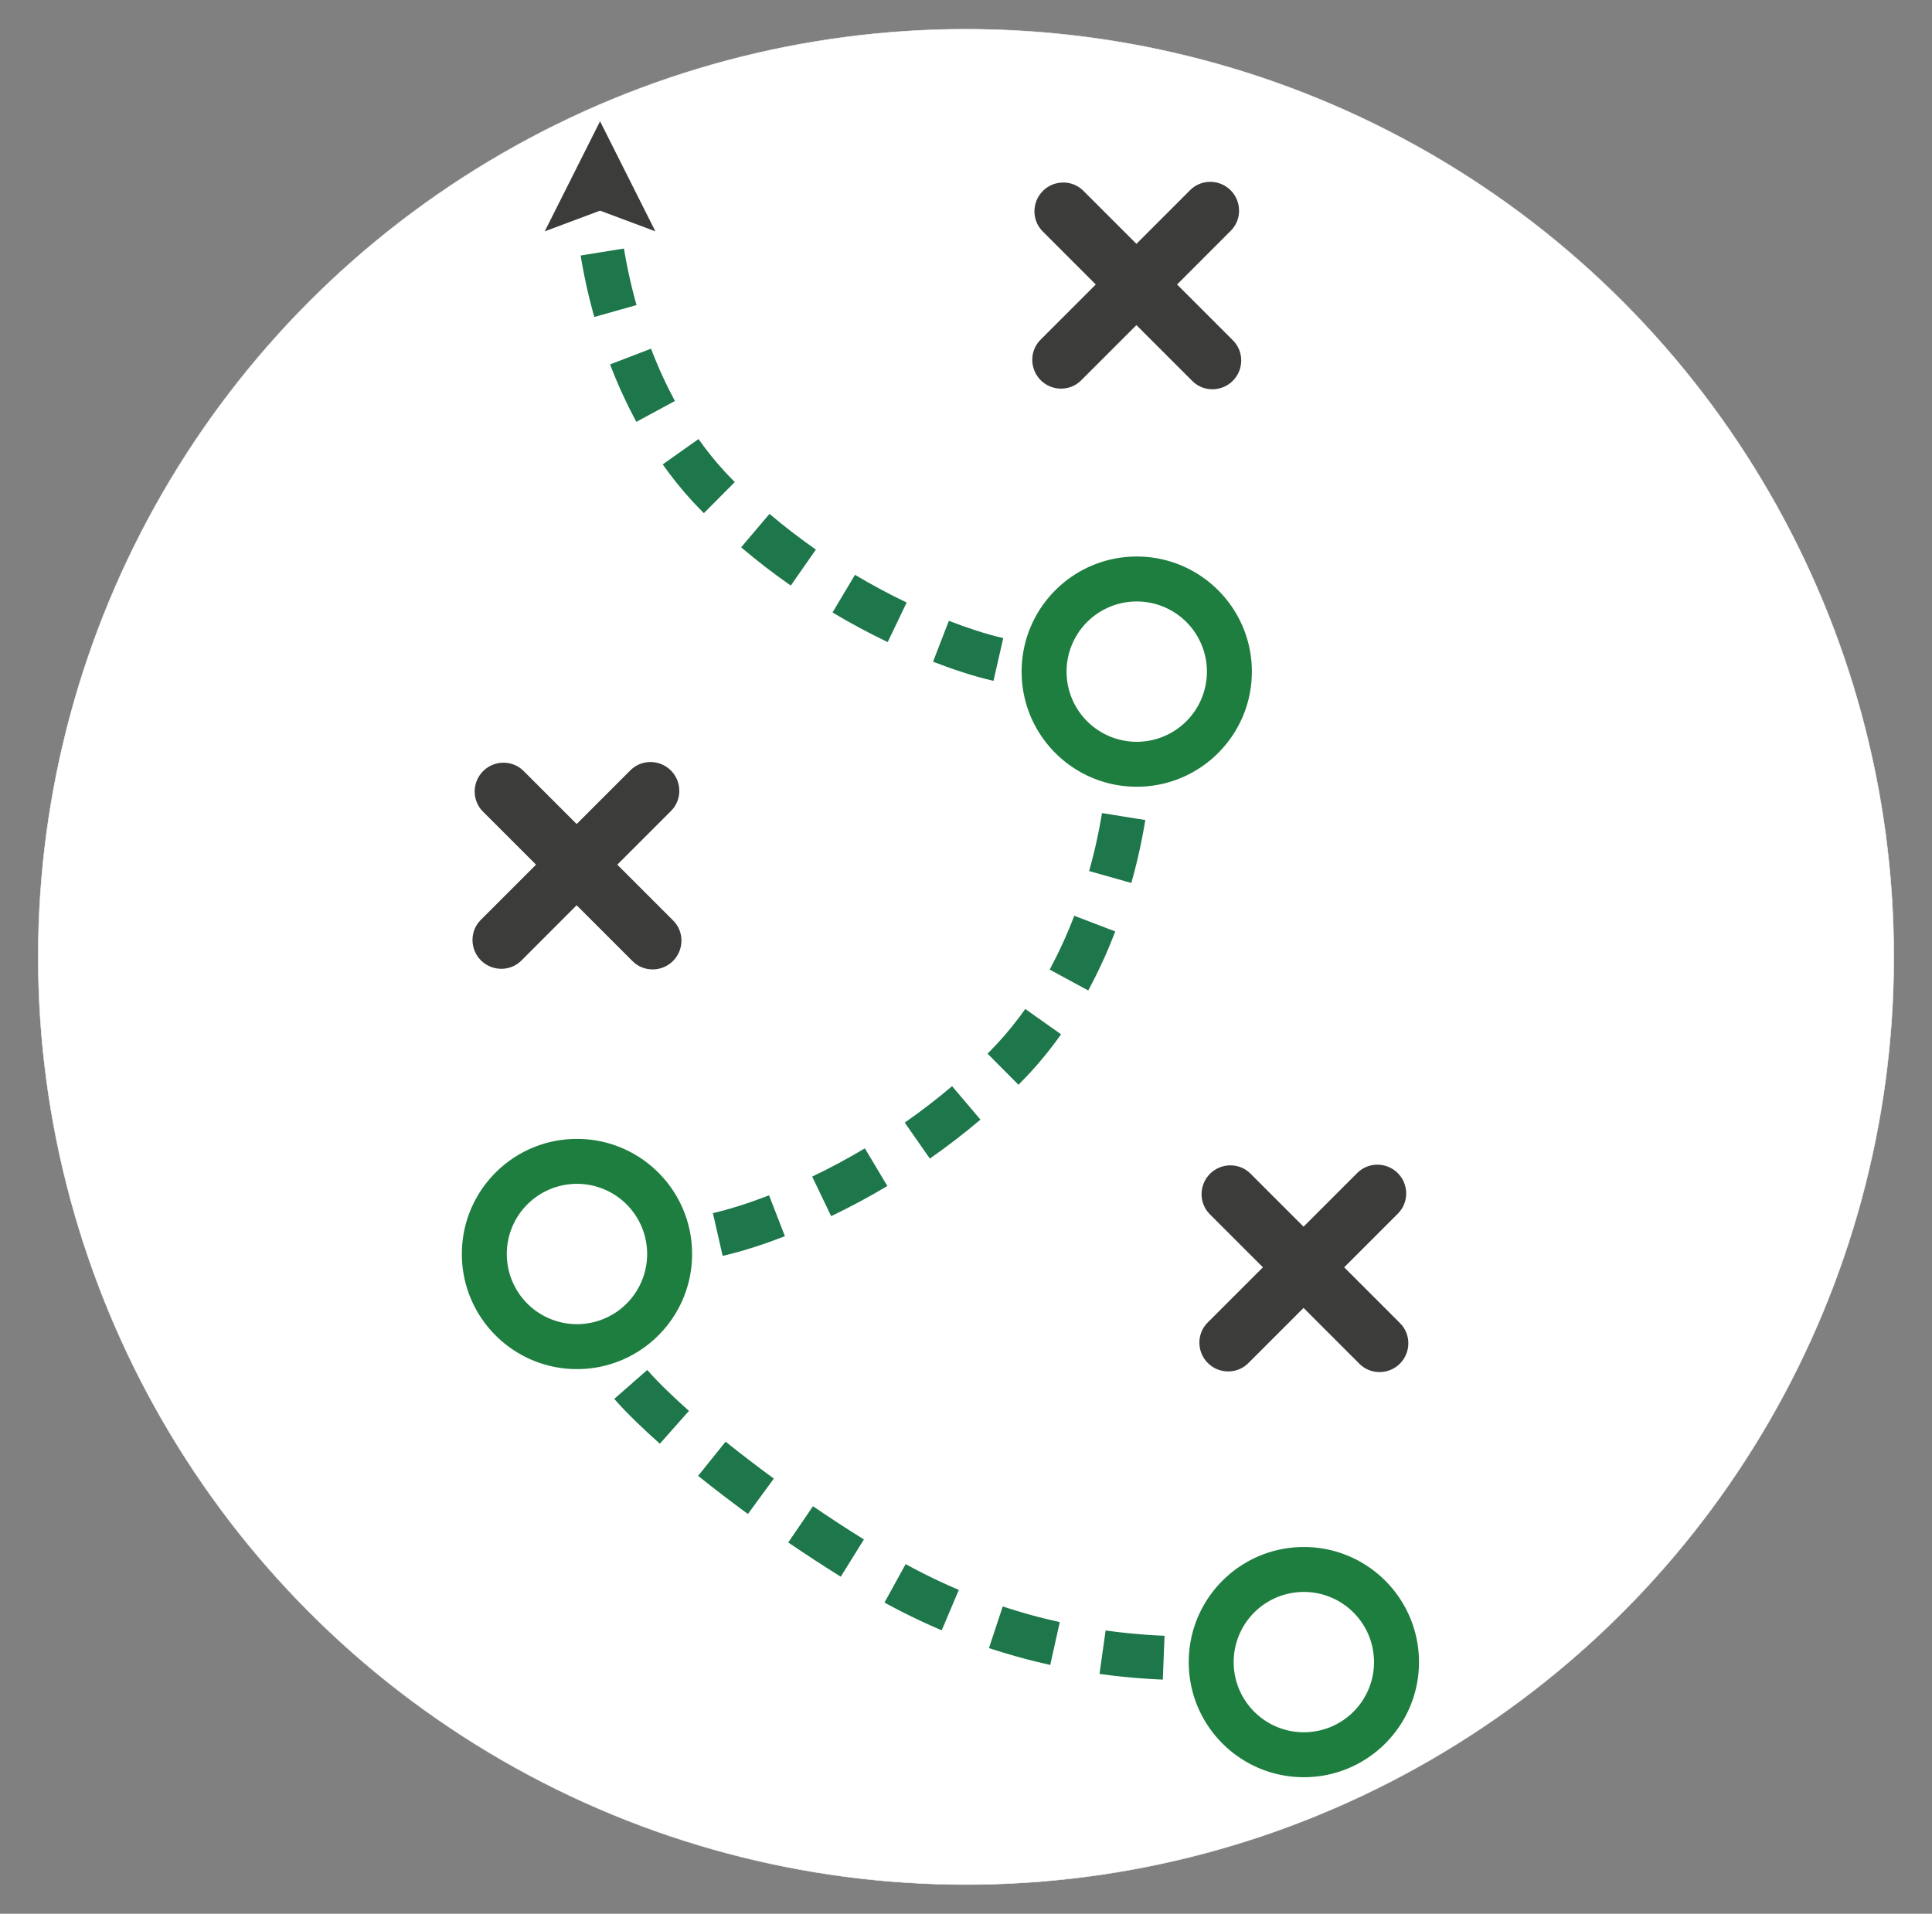 <svg id="Layer_1" data-name="Layer 1" xmlns="http://www.w3.org/2000/svg" viewBox="0 0 4110.01 4071.7"><rect x="0" y="0" width="4110.01" height="4071.7" fill="#808080" stroke="none"/><defs><style>.cls-1{fill:#fff;stroke:#f6f8fa;stroke-miterlimit:10;stroke-width:1.02px;}.cls-2{fill:#3c3c3b;}.cls-3{fill:#1e7e3f;}.cls-4{fill:none;}.cls-5{fill:#1d774a;fill-rule:evenodd;}</style></defs><circle class="cls-1" cx="2055.01" cy="2035.85" r="1973.7"/><path class="cls-2" d="M2978.51,2815.31l-119-119,114.43-114.43c23.63-23.63,23.2-62.37-.43-86s-62.36-24.06-86-.43l-114.43,114.43-113-113c-23.62-23.63-62.36-23.2-86,.43s-24.06,62.37-.43,86l113,113L2569,2813.91c-23.62,23.63-23.19,62.37.43,86s62.37,24.05,86,.42l117.64-117.63,119,119c23.63,23.63,62.37,23.2,86-.43S3002.14,2838.93,2978.51,2815.31Z"/><path class="cls-2" d="M1432.18,1958.63l-119-119,114.43-114.43c23.63-23.63,23.2-62.37-.43-86s-62.36-24.05-86-.43l-114.43,114.43-113-113c-23.62-23.63-62.36-23.2-86,.43s-24.06,62.37-.43,86l113,113-117.64,117.64c-23.62,23.63-23.19,62.37.43,86s62.37,24.06,86,.43L1226.72,1926l119,119c23.63,23.63,62.37,23.2,86-.43S1455.81,1982.26,1432.18,1958.63Z"/><path class="cls-3" d="M2773.75,3291.38c-135.26,0-244.9,109.65-244.9,244.9s109.64,244.9,244.9,244.9,244.89-109.65,244.89-244.9S2909,3291.38,2773.75,3291.38Zm0,394.17A149.28,149.28,0,1,1,2923,3536.28,149.27,149.27,0,0,1,2773.75,3685.55Z"/><path class="cls-3" d="M1227.42,2423.1c-135.26,0-244.9,109.64-244.9,244.89s109.64,244.9,244.9,244.9,244.89-109.64,244.89-244.9S1362.67,2423.1,1227.42,2423.1Zm0,394.17A149.28,149.28,0,1,1,1376.69,2668,149.27,149.27,0,0,1,1227.42,2817.27Z"/><path class="cls-3" d="M2418.24,1184.05c-135.25,0-244.9,109.65-244.9,244.9s109.65,244.9,244.9,244.9,244.9-109.65,244.9-244.9S2553.49,1184.05,2418.24,1184.05Zm0,394.18A149.28,149.28,0,1,1,2567.51,1429,149.29,149.29,0,0,1,2418.24,1578.23Z"/><path class="cls-4" d="M2527.65,3074.89a849.93,849.93,0,0,1-226.23-30.49,820.28,820.28,0,0,1-107.3-37.58l-6.52-2.78c-2.19-.89-4.3-1.95-6.45-2.91l-6.45-2.94c-2.14-1-4.32-1.88-6.43-3l-12.75-6.15c-2.15-1-4.22-2.12-6.33-3.18l-6.3-3.22c-2.1-1.07-4.23-2.1-6.31-3.21l-6.23-3.38-6.25-3.34-3.12-1.67-3.08-1.76-12.34-7-1.6-.9-1.95-1.16-3.91-2.31-7.81-4.61-476.54,802.29,11.31,6.68,5.66,3.34,2.84,1.67,3.22,1.85,26.29,15,6.59,3.71,6.65,3.6,13.32,7.18,13.34,7.15c4.46,2.35,9,4.62,13.46,6.92l13.49,6.87c4.5,2.27,9,4.6,13.53,6.77l27.28,13.14c4.53,2.21,9.16,4.24,13.73,6.36l13.78,6.26c4.61,2.07,9.17,4.22,13.82,6.19l13.89,6a1753.94,1753.94,0,0,0,227.9,79.84,1784.11,1784.11,0,0,0,235.59,48c19.85,2.72,39.77,5,59.72,7s40,3.7,60.06,5c10,.71,20.09,1.22,30.14,1.76s20.13.92,30.22,1.21c20.16.65,40.39.95,60.47.9Z"/><path class="cls-5" d="M2003.38,3468.61l36.37-86a1251.34,1251.34,0,0,1-113.13-54.84l-45,81.77A1343.56,1343.56,0,0,0,2003.38,3468.61Z"/><path class="cls-5" d="M2234.22,3542.33l20.23-91.1c-20.47-4.62-40.87-9.54-61.07-15.2l-7.59-2.07c-2.53-.7-5-1.47-7.56-2.2l-15.1-4.42-15-4.7-7.5-2.36c-2.5-.79-5-1.66-7.46-2.48l-29.3,88.61c2.67.88,5.34,1.81,8,2.66l8.07,2.54,16.14,5,16.23,4.76c2.71.78,5.4,1.6,8.12,2.35l8.16,2.23C2190.31,3532.09,2212.23,3537.38,2234.22,3542.33Z"/><path class="cls-5" d="M2473.71,3573.45l3.65-93.25c-41.9-1.67-83.76-5.43-125.33-11.28l-13,92.41A1351.92,1351.92,0,0,0,2473.71,3573.45Z"/><path class="cls-4" d="M2090.29,2953.35c-20.87-12.42-41.92-25.4-63-38.8s-42.13-27.36-63.08-41.56-41.75-28.78-62.28-43.56-40.84-29.79-60.63-44.94-39.11-30.39-57.62-45.54-36.21-30.19-52.24-44.5l-6-5.34-1.5-1.33-1.39-1.29-2.79-2.58-5.59-5.14-5.19-4.91L1704,2669l-4.6-4.51-2.3-2.24c-.41-.39-.73-.72-1-1.05l-1-1-3.93-4-1-1-.76-.83-1.54-1.63-1.55-1.63-.78-.8-.5-.58c-.66-.76-1.33-1.5-2-2.23l-.26-.27a1.41,1.41,0,0,1-.18-.21l-.14-.2c-.1-.13-.2-.26-.31-.38a3.76,3.76,0,0,0-.35-.34l0,0,.08.09.16.17.32.35q.3.36.57.75l.26.39c0,.05,0,0,.09.13l.24.29.47.58c.63.79,1.23,1.58,1.81,2.4l.86,1.23.42.63.2.31,0,.08.12.15.22.31q3.6,4.9,6.71,10.13L904.86,3161.65q9.28,14.45,19.06,28.59l.61.89.57.8,1,1.43,2.07,2.85,4.16,5.7q4.17,5.7,8.41,11.33l2.12,2.82,1.07,1.41.95,1.21,3.73,4.73,7.51,9.42,3.79,4.69,1.9,2.34.95,1.17.87,1,6.86,8.11c18.8,22.2,34.87,39.23,50.9,55.89l11.65,11.85,2.93,2.95c1,1,2,2,2.87,2.88l5.63,5.53,11.28,11,2.77,2.67,2.74,2.61,5.49,5.21,5.49,5.2,2.75,2.6,2.72,2.54,10.74,9.92,5.38,4.94,2.69,2.47,2.65,2.38,10.58,9.49c28.16,25.15,55.63,48.42,83,70.81s54.54,43.8,81.81,64.67,54.6,41.06,82.14,60.9S1412,3626,1440.08,3645s56.48,37.78,85.33,56.22,58.29,36.54,88.34,54.41Z"/><path class="cls-5" d="M1403.76,3071.61l61.89-69.85c-15.87-14.1-31.41-28.4-46.38-42.92s-29.37-29.29-42.33-44.09l-70.2,61.49c15.33,17.5,31.26,33.75,47.49,49.52S1387,3056.72,1403.76,3071.61Z"/><path class="cls-5" d="M1591.1,3221.12l55.08-75.34-13-9.56-13-9.67c-8.67-6.41-17.2-13-25.8-19.48-17.07-13.12-34.08-26.33-50.79-39.81L1485.12,3140c17.34,14,34.92,27.63,52.55,41.18,8.87,6.7,17.68,13.5,26.62,20.1l13.37,10Z"/><path class="cls-5" d="M1788.57,3354.56l49.24-79.28c-36.59-22.67-72.68-46.34-108.34-70.65l-52.61,77.07Q1731.93,3319.26,1788.57,3354.56Z"/><path class="cls-4" d="M1522.74,3085c14.41-1.23,29-3,43.43-5.17l10.83-1.73,10.8-1.87,10.78-2,11.31-2.28c14.55-3,27.52-6.1,39.9-9.19l9.07-2.32,8.81-2.33c5.9-1.56,11.43-3.13,17.1-4.71,22.25-6.33,43-12.85,63.06-19.59s39.44-13.71,58.4-20.92c37.9-14.4,74.22-29.76,109.79-46.08s70.25-33.63,104.37-51.9A1905.13,1905.13,0,0,0,2217.89,2793a1840.34,1840.34,0,0,0,183-147.18l-630.46-688a906.43,906.43,0,0,1-90.23,72.5,973.6,973.6,0,0,1-100.82,62.23c-17.43,9.32-35.08,18.15-52.67,26.2s-35.14,15.47-51.9,21.83c-8.37,3.18-16.52,6.1-24.17,8.67s-14.79,4.78-20.67,6.45c-1.38.37-2.87.82-4,1.11l-3.34.88c-1.81.44-3.07.72-2.83.68a3.47,3.47,0,0,1,.56-.11s0,0,0,0h0Z"/><path class="cls-5" d="M1924.7,2388.44l53.42,76.53q55.65-38.86,107.64-82.87l-60.35-71.18Q1977,2352,1924.7,2388.44Z"/><path class="cls-5" d="M1727.8,2503.32l40.32,84.17q61.23-29.38,119.54-64.14l-47.78-80.16Q1785.24,2475.8,1727.8,2503.32Z"/><path class="cls-5" d="M1516.57,2581l20.75,91c23.52-5.39,45.78-11.83,67.75-18.87s43.45-14.76,64.69-23l-33.72-87c-19.7,7.62-39.56,14.74-59.52,21.15S1536.44,2576.44,1516.57,2581Z"/><path class="cls-4" d="M2400.87,2645.8c7.28-6.67,14.5-13.44,21.7-20.21l10.73-10.28,5.36-5.15L2444,2605l10.6-10.45,1.32-1.31,1.55-1.58,3.18-3.26,6.35-6.53,12.62-13.12,6.29-6.59c2.11-2.2,4.06-4.44,6.09-6.67q12.06-13.36,24-26.88c7.69-9.07,15.26-18.2,22.81-27.36l5.64-6.88,5.41-6.93,10.78-13.91c3.55-4.65,7.2-9.3,10.64-14l10.21-14.07,10.14-14.12,2.52-3.53,2.41-3.55,4.82-7.1,9.59-14.25,4.77-7.13c1.6-2.38,3.06-4.77,4.59-7.16,6-9.54,12.11-19.11,18-28.71q8.58-14.4,17-28.87,33.17-57.86,59.78-116.4t47.75-117.13q21.15-58.69,37.34-117.71l4.05-14.79,3.83-14.84c2.59-9.87,4.94-19.82,7.33-29.76,1.21-5,2.32-10,3.45-15l3.34-15c2.11-10.1,4.28-20.09,6.23-30.32,4-20.32,7.61-41,10.91-62.47l1.22-8.06,1.18-8.29,1.15-8.32,1.12-8.63,1.09-8.69,1.06-9.25.52-4.63.52-5,1-10.22L1919,1640.91c0,.23-.06.46-.08.69v.26l0,.2-.1.81-.18,1.64-.28,2.19-.29,2.24-.36,2.54-.35,2.56-.44,2.78c-1.14,7.4-2.52,15.56-4.2,23.92-.75,4.14-1.74,8.42-2.58,12.63l-1.44,6.39c-.47,2.13-.92,4.27-1.47,6.4-1,4.27-2,8.56-3.16,12.81l-1.63,6.4-1.76,6.36c-4.68,17-9.94,33.57-15.67,49.45s-11.92,31-18.42,45.24-13.31,27.45-20.25,39.62q-2.68,4.41-5.24,8.9c-1.8,2.82-3.59,5.58-5.31,8.41-.44.69-.85,1.45-1.31,2.09l-1.36,2-2.66,3.94-1.31,2-.65,1-.68.91c-.91,1.21-1.8,2.44-2.69,3.67s-1.76,2.46-2.62,3.71-1.81,2.27-2.69,3.43-1.77,2.29-2.64,3.44l-1.29,1.74-1.35,1.57c-1.79,2.07-3.52,4.22-5.23,6.35q-2.7,2.83-5.24,5.81c-.43.48-.83,1-1.28,1.45l-1.32,1.31c-.88.87-1.74,1.76-2.59,2.66l-1.26,1.36-.63.69-.15.18-.2.21-.63.62-5,4.93-2.51,2.48-2.55,2.44-5.1,4.89c-3.46,3.22-6.89,6.48-10.39,9.67Z"/><path class="cls-5" d="M2316.9,1853.22l89.82,25.32a1215.66,1215.66,0,0,0,29.73-133.83l-92.14-14.85A1124.41,1124.41,0,0,1,2316.9,1853.22Z"/><path class="cls-5" d="M2232.93,2062.83l82.06,44.45,2.09-3.8c.7-1.26,1.34-2.55,2-3.83l4-7.69,4-7.69c1.34-2.56,2.67-5.12,3.91-7.72,5-10.37,10.17-20.7,14.84-31.2l3.59-7.85,1.79-3.93,1.7-4,6.79-15.83c1.15-2.64,2.22-5.3,3.28-8l3.22-8c2.14-5.32,4.31-10.63,6.29-16l-87.13-33.42c-1.82,4.94-3.81,9.8-5.78,14.68l-2.94,7.32c-1,2.44-1.95,4.88-3,7.28l-6.21,14.49-1.56,3.62-1.63,3.58-3.27,7.16c-4.26,9.6-9,19-13.52,28.41-1.12,2.37-2.33,4.69-3.54,7l-3.62,7-3.61,7c-.61,1.16-1.19,2.33-1.82,3.48Z"/><path class="cls-5" d="M2100.83,2241.71l65.78,66.2c1-1,2-2,3-3l3.07-3.18,6.13-6.36L2185,2289c2-2.14,4.13-4.21,6.06-6.43l11.75-13.14,5.87-6.58,5.62-6.76,11.24-13.54c1.91-2.23,3.62-4.6,5.44-6.89l5.37-6.95,5.36-6.94,2.68-3.48,2.57-3.54,10.24-14.2-76.18-53.9-9.13,12.65-2.28,3.17-2.39,3.08-4.76,6.16-4.77,6.17c-1.61,2-3.13,4.15-4.82,6.11l-9.94,12-5,6-5.18,5.79-10.35,11.59c-1.69,2-3.55,3.76-5.33,5.64l-5.38,5.59-5.38,5.59C2104.53,2238,2102.75,2239.86,2100.83,2241.71Z"/><polygon class="cls-2" points="1394.19 492.16 1276.52 258.01 1158.85 492.16 1276.52 448.19 1394.19 492.16"/><path class="cls-4" d="M2224.41,961.53h0a5,5,0,0,1,.56.11c.24.05-1-.23-2.83-.67l-3.33-.88c-1.17-.29-2.66-.74-4-1.11-5.87-1.67-13.06-3.9-20.67-6.46s-15.8-5.48-24.17-8.66c-16.76-6.37-34.33-13.77-51.9-21.83s-35.24-16.88-52.67-26.2a973.45,973.45,0,0,1-100.81-62.23,906.71,906.71,0,0,1-90.23-72.5l-630.47,687.95a1839,1839,0,0,0,183,147.19,1905.92,1905.92,0,0,0,197.51,121.94c34.12,18.27,68.8,35.6,104.36,51.9s71.89,31.68,109.79,46.08c19,7.21,38.32,14.17,58.4,20.91s40.82,13.27,63.06,19.59c5.67,1.59,11.2,3.15,17.1,4.72l8.81,2.33L1995,1866c12.37,3.09,25.34,6.14,39.89,9.18l11.31,2.29,10.78,2,10.8,1.88,10.83,1.72c14.43,2.2,29,4,43.43,5.18Z"/><path class="cls-5" d="M1682.24,1245.83l53.42-76.52q-51.12-35.68-98.68-76l-60.35,71.18Q1627.5,1207.69,1682.24,1245.83Z"/><path class="cls-5" d="M1888.41,1366.12l40.32-84.17c-37.45-18-74.18-37.64-109.9-59l-47.78,80.16Q1828.25,1337.29,1888.41,1366.12Z"/><path class="cls-5" d="M2113.48,1448.62l20.75-91c-18.81-4.31-38.3-9.89-57.66-16.11s-38.77-13.17-58-20.62l-33.72,87c20.79,8,41.81,15.59,63.18,22.45S2091,1443.47,2113.48,1448.62Z"/><path class="cls-4" d="M1874.33,761.1c-3.51-3.2-6.94-6.45-10.4-9.67l-5.09-4.89-2.56-2.44-2.5-2.48-5-4.94-.62-.61-.21-.22-.15-.17-.63-.69-1.26-1.36c-.85-.9-1.71-1.79-2.59-2.66l-1.32-1.31c-.45-.41-.85-1-1.28-1.45-1.69-2-3.44-3.92-5.24-5.81-1.71-2.13-3.43-4.28-5.23-6.36l-1.35-1.56-1.29-1.74c-.87-1.16-1.75-2.3-2.64-3.44s-1.82-2.21-2.69-3.43-1.73-2.49-2.62-3.72-1.78-2.45-2.69-3.66l-.68-.91-.65-1-1.31-2-2.66-3.94-1.36-2c-.46-.64-.86-1.39-1.31-2.08-1.72-2.84-3.51-5.59-5.31-8.41q-2.55-4.49-5.23-8.91c-7-12.16-13.76-25.41-20.26-39.61s-12.69-29.36-18.42-45.25-11-32.49-15.67-49.44l-1.76-6.36-1.63-6.4c-1.15-4.26-2.12-8.54-3.16-12.81-.55-2.14-1-4.27-1.47-6.4l-1.44-6.39c-.84-4.22-1.83-8.49-2.58-12.63-1.68-8.36-3.06-16.52-4.2-23.92l-.44-2.78-.35-2.56-.36-2.54-.28-2.25-.29-2.18-.18-1.64-.1-.82,0-.19v-.26c0-.23,0-.46-.08-.69L796.51,529.79l1,10.22.51,5,.52,4.63,1.06,9.26,1.09,8.69,1.12,8.63,1.15,8.32,1.18,8.29,1.22,8.06c3.3,21.49,6.9,42.15,10.92,62.46,1.94,10.23,4.12,20.23,6.22,30.33l3.34,15c1.13,5,2.24,10,3.45,15,2.39,9.93,4.75,19.89,7.33,29.76l3.83,14.84,4,14.78q16.31,59.13,37.34,117.71t47.76,117.14q26.75,58.44,59.77,116.4,8.46,14.46,17,28.86c5.92,9.6,12,19.18,18,28.72,1.53,2.39,3,4.77,4.59,7.15l4.77,7.14,9.59,14.24,4.82,7.11,2.41,3.54,2.52,3.54,10.14,14.12,10.21,14.06c3.44,4.68,7.09,9.33,10.64,14l10.78,13.91,5.41,6.93,5.64,6.89c7.56,9.16,15.12,18.29,22.81,27.35q11.91,13.51,24,26.89c2,2.22,4,4.47,6.09,6.66l6.29,6.59,12.62,13.13,6.35,6.53,3.18,3.26,1.55,1.58,1.32,1.31,10.6,10.45,5.31,5.21,5.36,5.15,10.73,10.27c7.21,6.78,14.42,13.55,21.7,20.21Z"/><path class="cls-5" d="M1264.29,674.39l89.82-25.32a1098.06,1098.06,0,0,1-26.73-120.29l-92.14,14.84A1188.44,1188.44,0,0,0,1264.29,674.39Z"/><path class="cls-5" d="M1353.75,897.53l82.06-44.45-1.84-3.32c-.61-1.12-1.17-2.26-1.76-3.38l-3.51-6.77-3.51-6.76c-1.17-2.25-2.35-4.5-3.44-6.8-4.43-9.17-9-18.26-13.12-27.6l-3.18-7-1.59-3.48-1.51-3.52-6-14.09c-1-2.33-2-4.71-2.93-7.09l-2.87-7.12c-1.91-4.74-3.85-9.48-5.62-14.29l-87.13,33.42c1.93,5.24,4,10.42,6.14,15.61l3.13,7.79c1,2.6,2.08,5.19,3.21,7.76l6.62,15.44,1.66,3.86,1.74,3.82,3.49,7.65c4.55,10.24,9.56,20.29,14.46,30.39,1.2,2.53,2.5,5,3.8,7.51l3.87,7.48,3.88,7.48c.65,1.24,1.28,2.5,2,3.73Z"/><path class="cls-5" d="M1497.37,1091.79l65.78-66.19c-.9-.91-1.88-1.83-2.73-2.72l-2.58-2.68-5.16-5.37-5.16-5.35c-1.71-1.81-3.5-3.53-5.12-5.42l-9.94-11.13-5-5.56-4.77-5.76-9.57-11.51c-1.63-1.89-3.09-3.93-4.64-5.89l-4.58-5.94-4.6-5.93-2.3-3-2.19-3-8.8-12.21L1409.84,988l9.92,13.75,2.48,3.44,2.59,3.36,5.19,6.71,5.2,6.72c1.75,2.22,3.41,4.51,5.25,6.66l10.86,13.08,5.44,6.54,5.66,6.34,11.35,12.69c1.85,2.15,3.89,4.14,5.84,6.2l5.91,6.14,5.91,6.13C1493.41,1087.82,1495.38,1089.88,1497.37,1091.79Z"/><path class="cls-2" d="M2623,724.28l-119-119L2618.4,490.82c23.62-23.63,23.2-62.37-.43-86s-62.37-24.06-86-.43L2417.54,518.82l-113-113c-23.63-23.63-62.37-23.2-86,.43s-24.06,62.37-.43,86l113,113L2213.48,722.89c-23.63,23.62-23.2,62.36.43,86s62.37,24.06,86,.43l117.64-117.64,119,119c23.62,23.63,62.36,23.2,86-.43S2646.63,747.91,2623,724.28Z"/></svg>